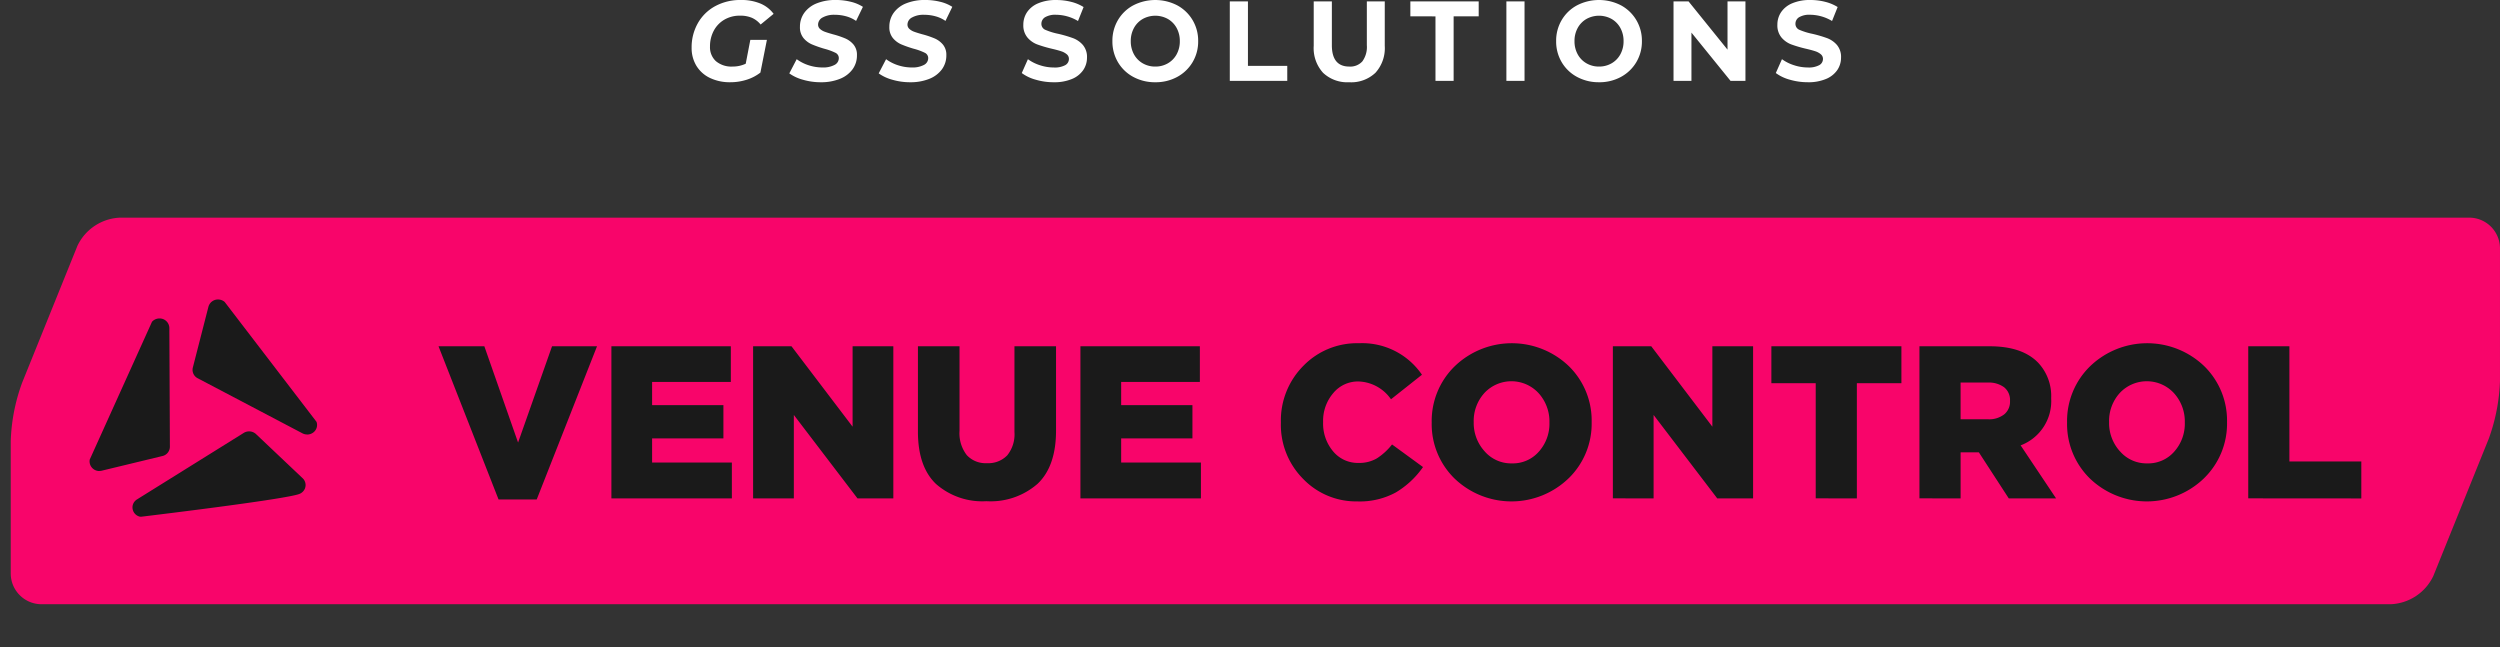 <svg xmlns="http://www.w3.org/2000/svg" width="277.313" height="71.789" viewBox="0 0 277.313 71.789"><rect x="0" y="0" width="277.313" height="71.789" fill="#333333" stroke="none"/><g transform="translate(0 19.379)"><path d="M268.72,39.763A5.478,5.478,0,0,1,264,42.88H3.464A3.417,3.417,0,0,1,0,39.533V24.787a20.67,20.67,0,0,1,1.259-6.465L7.4,3.118A5.481,5.481,0,0,1,12.123,0H272.656a3.417,3.417,0,0,1,3.464,3.347V18.093a20.663,20.663,0,0,1-1.259,6.465Z" transform="translate(1.191 4.764)" fill="#f8056a"/><path d="M6.967,27.913.308,10.921H5.391L9.132,21.6,12.9,10.921h4.989L11.2,27.913Zm12.518-.121V10.921H32.733v3.953H24v2.579H31.91v3.688H24v2.675h8.848v3.977Zm15.718,0V10.921h4.259l6.777,8.918V10.921h4.518V27.793H46.781l-7.059-9.255v9.255Zm25.884.313a7.767,7.767,0,0,1-5.6-1.916q-2-1.916-2-5.8V10.921H58.1V20.3a3.946,3.946,0,0,0,.8,2.687,2.829,2.829,0,0,0,2.235.9,2.919,2.919,0,0,0,2.259-.868,3.724,3.724,0,0,0,.8-2.6v-9.5h4.612v9.352q0,3.953-2.035,5.893A7.9,7.9,0,0,1,61.088,28.106Zm10.424-.313V10.921H84.76v3.953H76.03v2.579h7.906v3.688H76.03v2.675h8.848v3.977Zm30.731.337a8.157,8.157,0,0,1-6.024-2.495,8.5,8.5,0,0,1-2.471-6.23v-.048a8.589,8.589,0,0,1,2.471-6.242,8.292,8.292,0,0,1,6.189-2.531,8.02,8.02,0,0,1,6.989,3.495L105.961,16.8a4.556,4.556,0,0,0-3.6-1.976,3.551,3.551,0,0,0-2.812,1.3,4.715,4.715,0,0,0-1.118,3.181v.048a4.769,4.769,0,0,0,1.106,3.218,3.554,3.554,0,0,0,2.824,1.289,3.859,3.859,0,0,0,2.035-.506,6.808,6.808,0,0,0,1.682-1.543l3.435,2.507a9.792,9.792,0,0,1-3.024,2.82A8.363,8.363,0,0,1,102.243,28.13Zm23.413-2.555a9.12,9.12,0,0,1-12.648.012,8.438,8.438,0,0,1-2.53-6.182v-.048a8.466,8.466,0,0,1,2.553-6.218,9.134,9.134,0,0,1,12.66-.012,8.438,8.438,0,0,1,2.53,6.182v.048A8.447,8.447,0,0,1,125.656,25.576Zm-9.318-3.013a3.886,3.886,0,0,0,3.035,1.35,3.826,3.826,0,0,0,3-1.314,4.644,4.644,0,0,0,1.165-3.194v-.048a4.678,4.678,0,0,0-1.188-3.218,4.1,4.1,0,0,0-6.036-.024,4.617,4.617,0,0,0-1.177,3.194v.048A4.664,4.664,0,0,0,116.338,22.563Zm14.236,5.23V10.921h4.259l6.777,8.918V10.921h4.518V27.793h-3.977l-7.059-9.255v9.255Zm22.5,0V15.019h-4.918v-4.1h14.424v4.1h-4.941V27.793Zm11.506,0V10.921h7.789q3.6,0,5.365,1.808a5.384,5.384,0,0,1,1.459,3.929v.048a5.243,5.243,0,0,1-3.388,5.206l3.93,5.881h-5.247l-3.318-5.11h-2.024v5.11Zm4.565-8.773h3.035a2.721,2.721,0,0,0,1.8-.542,1.8,1.8,0,0,0,.647-1.458v-.048a1.8,1.8,0,0,0-.659-1.506,2.859,2.859,0,0,0-1.812-.518h-3.012Zm26.99,6.556a9.12,9.12,0,0,1-12.648.012,8.438,8.438,0,0,1-2.53-6.182v-.048a8.466,8.466,0,0,1,2.553-6.218,9.134,9.134,0,0,1,12.66-.012,8.438,8.438,0,0,1,2.53,6.182v.048A8.447,8.447,0,0,1,196.13,25.576Zm-9.318-3.013a3.886,3.886,0,0,0,3.035,1.35,3.826,3.826,0,0,0,3-1.314,4.644,4.644,0,0,0,1.165-3.194v-.048a4.678,4.678,0,0,0-1.188-3.218,4.1,4.1,0,0,0-6.036-.024,4.617,4.617,0,0,0-1.176,3.194v.048A4.664,4.664,0,0,0,186.812,22.563Zm14.236,5.23V10.921h4.565V23.7h7.977v4.1Z" transform="translate(48.335 8.111)" fill="#1a1a1a"/><path d="M11.374,29.517h0a.289.289,0,0,1-.054,0,1.059,1.059,0,0,1-.793-1.29A1.072,1.072,0,0,1,11,27.6l11.838-7.375a1.126,1.126,0,0,1,1.363.134l5.165,4.89a1.036,1.036,0,0,1,.021,1.5l-.005.005a1.11,1.11,0,0,1-.39.248c-1.559.577-14.884,2.2-17.541,2.522H11.4ZM6.835,24.453a1.08,1.08,0,0,1-1.1-1.061v0a1.13,1.13,0,0,1,.019-.2.156.156,0,0,1,.016-.045L12.649,7.924a.236.236,0,0,1,.042-.06,1.122,1.122,0,0,1,.795-.335,1.081,1.081,0,0,1,1.1,1.056l.059,13.173a1.066,1.066,0,0,1-.831,1.033L7.1,24.413a1.121,1.121,0,0,1-.268.032ZM29.869,20.4a1.119,1.119,0,0,1-.52-.129L17.729,14.163a1.047,1.047,0,0,1-.539-1.186l1.732-6.751a1.094,1.094,0,0,1,1.067-.8,1.125,1.125,0,0,1,.71.253.227.227,0,0,1,.035.035l10.159,13.26a.219.219,0,0,1,.031.064,1.036,1.036,0,0,1-.359,1.13,1.123,1.123,0,0,1-.693.238Z" transform="translate(4.2 8.416)" fill="#1a1a1a"/><rect width="114.347" height="52.409" fill="none"/></g><path d="M119.786,10.046h1.839l-.721,3.628a4.823,4.823,0,0,1-1.528.794,5.9,5.9,0,0,1-1.8.277,5.078,5.078,0,0,1-2.274-.479,3.539,3.539,0,0,1-1.5-1.348,3.781,3.781,0,0,1-.528-2,5.409,5.409,0,0,1,.683-2.709,4.871,4.871,0,0,1,1.926-1.9,5.812,5.812,0,0,1,2.858-.687,5.456,5.456,0,0,1,2.156.391,3.5,3.5,0,0,1,1.473,1.146l-1.441,1.184a2.636,2.636,0,0,0-.982-.75,3.28,3.28,0,0,0-1.292-.233,3.383,3.383,0,0,0-1.752.447,3.082,3.082,0,0,0-1.174,1.228,3.665,3.665,0,0,0-.416,1.751,2.089,2.089,0,0,0,.652,1.619,2.67,2.67,0,0,0,1.87.6,3.35,3.35,0,0,0,1.441-.315Zm7.816,4.7a6.98,6.98,0,0,1-1.976-.277,4.755,4.755,0,0,1-1.516-.706l.82-1.575a4.609,4.609,0,0,0,1.342.68,4.97,4.97,0,0,0,1.528.239,2.657,2.657,0,0,0,1.317-.277.843.843,0,0,0,.485-.756.651.651,0,0,0-.385-.6,6.544,6.544,0,0,0-1.23-.447,12.422,12.422,0,0,1-1.379-.485,2.507,2.507,0,0,1-.926-.7,1.857,1.857,0,0,1-.391-1.235,2.622,2.622,0,0,1,.491-1.575,3.1,3.1,0,0,1,1.392-1.046,5.544,5.544,0,0,1,2.094-.365,6.86,6.86,0,0,1,1.665.2,4.37,4.37,0,0,1,1.342.561l-.758,1.562a3.548,3.548,0,0,0-1.094-.51,4.689,4.689,0,0,0-1.267-.17,2.6,2.6,0,0,0-1.354.3.9.9,0,0,0-.5.781.634.634,0,0,0,.211.485,1.59,1.59,0,0,0,.534.315q.323.12.907.283a10.207,10.207,0,0,1,1.367.46,2.484,2.484,0,0,1,.913.68,1.76,1.76,0,0,1,.379,1.178,2.591,2.591,0,0,1-.5,1.581,3.2,3.2,0,0,1-1.4,1.046A5.544,5.544,0,0,1,127.6,14.746Zm9.916,0a6.98,6.98,0,0,1-1.976-.277,4.755,4.755,0,0,1-1.516-.706l.82-1.575a4.609,4.609,0,0,0,1.342.68,4.97,4.97,0,0,0,1.528.239,2.657,2.657,0,0,0,1.317-.277.843.843,0,0,0,.485-.756.651.651,0,0,0-.385-.6,6.544,6.544,0,0,0-1.23-.447,12.421,12.421,0,0,1-1.379-.485,2.507,2.507,0,0,1-.926-.7,1.857,1.857,0,0,1-.391-1.235,2.621,2.621,0,0,1,.491-1.575,3.1,3.1,0,0,1,1.392-1.046,5.544,5.544,0,0,1,2.094-.365,6.86,6.86,0,0,1,1.665.2,4.37,4.37,0,0,1,1.342.561l-.758,1.562a3.548,3.548,0,0,0-1.094-.51,4.689,4.689,0,0,0-1.267-.17,2.6,2.6,0,0,0-1.354.3.9.9,0,0,0-.5.781.634.634,0,0,0,.211.485,1.59,1.59,0,0,0,.534.315q.323.12.907.283a10.206,10.206,0,0,1,1.367.46,2.485,2.485,0,0,1,.913.68,1.76,1.76,0,0,1,.379,1.178,2.591,2.591,0,0,1-.5,1.581,3.2,3.2,0,0,1-1.4,1.046A5.544,5.544,0,0,1,137.518,14.746Zm15.918,0a7.026,7.026,0,0,1-1.994-.283,4.65,4.65,0,0,1-1.547-.737l.683-1.537a4.613,4.613,0,0,0,1.33.668,4.932,4.932,0,0,0,1.541.252,2.433,2.433,0,0,0,1.267-.258.782.782,0,0,0,.41-.687.66.66,0,0,0-.242-.523,1.829,1.829,0,0,0-.621-.334q-.379-.126-1.025-.277a14.024,14.024,0,0,1-1.628-.479,2.645,2.645,0,0,1-1.087-.769,2.094,2.094,0,0,1-.454-1.411,2.479,2.479,0,0,1,.41-1.392,2.766,2.766,0,0,1,1.236-.989,4.984,4.984,0,0,1,2.019-.365,6.6,6.6,0,0,1,1.628.2,4.773,4.773,0,0,1,1.392.58l-.621,1.55a4.8,4.8,0,0,0-2.411-.693,2.235,2.235,0,0,0-1.249.277.849.849,0,0,0-.4.731.714.714,0,0,0,.466.674,7.242,7.242,0,0,0,1.423.435,14.022,14.022,0,0,1,1.628.479,2.7,2.7,0,0,1,1.087.756,2.045,2.045,0,0,1,.454,1.4,2.432,2.432,0,0,1-.416,1.38,2.8,2.8,0,0,1-1.249.989A5.029,5.029,0,0,1,153.437,14.746Zm11.271,0a5.021,5.021,0,0,1-2.442-.592,4.36,4.36,0,0,1-1.7-1.632,4.5,4.5,0,0,1-.615-2.337,4.5,4.5,0,0,1,.615-2.337,4.36,4.36,0,0,1,1.7-1.632,5.318,5.318,0,0,1,4.877,0,4.417,4.417,0,0,1,1.7,1.632,4.467,4.467,0,0,1,.621,2.337,4.467,4.467,0,0,1-.621,2.337,4.417,4.417,0,0,1-1.7,1.632A4.986,4.986,0,0,1,164.707,14.746Zm0-1.739a2.731,2.731,0,0,0,1.392-.359,2.56,2.56,0,0,0,.975-1,2.977,2.977,0,0,0,.354-1.461,2.977,2.977,0,0,0-.354-1.461,2.56,2.56,0,0,0-.975-1,2.877,2.877,0,0,0-2.783,0,2.56,2.56,0,0,0-.975,1,2.977,2.977,0,0,0-.354,1.461,2.977,2.977,0,0,0,.354,1.461,2.56,2.56,0,0,0,.975,1A2.731,2.731,0,0,0,164.707,13.007Zm8.264-7.232h2.013v7.156h4.362v1.663h-6.375Zm13.247,8.97a3.9,3.9,0,0,1-2.9-1.046,4.059,4.059,0,0,1-1.038-2.986V5.775h2.013v4.863q0,2.369,1.939,2.369a1.8,1.8,0,0,0,1.441-.573,2.7,2.7,0,0,0,.5-1.8V5.775h1.988v4.939a4.059,4.059,0,0,1-1.038,2.986A3.9,3.9,0,0,1,186.217,14.746Zm9.568-7.307H193V5.775h7.58V7.438H197.8v7.156h-2.013Zm7.866-1.663h2.013v8.819h-2.013Zm10.277,8.97a5.021,5.021,0,0,1-2.442-.592,4.361,4.361,0,0,1-1.7-1.632,4.5,4.5,0,0,1-.615-2.337,4.5,4.5,0,0,1,.615-2.337,4.361,4.361,0,0,1,1.7-1.632,5.318,5.318,0,0,1,4.877,0,4.417,4.417,0,0,1,1.7,1.632,4.467,4.467,0,0,1,.621,2.337,4.467,4.467,0,0,1-.621,2.337,4.417,4.417,0,0,1-1.7,1.632A4.986,4.986,0,0,1,213.928,14.746Zm0-1.739a2.731,2.731,0,0,0,1.392-.359,2.56,2.56,0,0,0,.975-1,2.977,2.977,0,0,0,.354-1.461,2.977,2.977,0,0,0-.354-1.461,2.56,2.56,0,0,0-.975-1,2.877,2.877,0,0,0-2.784,0,2.56,2.56,0,0,0-.975,1,2.977,2.977,0,0,0-.354,1.461,2.977,2.977,0,0,0,.354,1.461,2.56,2.56,0,0,0,.975,1A2.731,2.731,0,0,0,213.928,13.007Zm16.241-7.232v8.819h-1.653L224.18,9.24v5.354h-1.988V5.775h1.665l4.324,5.354V5.775Zm6.909,8.97a7.026,7.026,0,0,1-1.994-.283,4.65,4.65,0,0,1-1.547-.737l.683-1.537a4.613,4.613,0,0,0,1.33.668,4.932,4.932,0,0,0,1.541.252,2.434,2.434,0,0,0,1.267-.258.782.782,0,0,0,.41-.687.66.66,0,0,0-.242-.523,1.829,1.829,0,0,0-.621-.334q-.379-.126-1.025-.277a14.026,14.026,0,0,1-1.628-.479,2.645,2.645,0,0,1-1.087-.769,2.094,2.094,0,0,1-.454-1.411,2.479,2.479,0,0,1,.41-1.392,2.766,2.766,0,0,1,1.236-.989,4.984,4.984,0,0,1,2.019-.365,6.6,6.6,0,0,1,1.628.2,4.773,4.773,0,0,1,1.392.58l-.621,1.55a4.8,4.8,0,0,0-2.411-.693,2.235,2.235,0,0,0-1.249.277.849.849,0,0,0-.4.731.714.714,0,0,0,.466.674,7.243,7.243,0,0,0,1.423.435,14.023,14.023,0,0,1,1.628.479,2.7,2.7,0,0,1,1.087.756,2.045,2.045,0,0,1,.454,1.4,2.432,2.432,0,0,1-.416,1.38,2.8,2.8,0,0,1-1.249.989A5.03,5.03,0,0,1,237.078,14.746Z" transform="translate(-36.556 -5.623)" fill="#fff"/></svg>